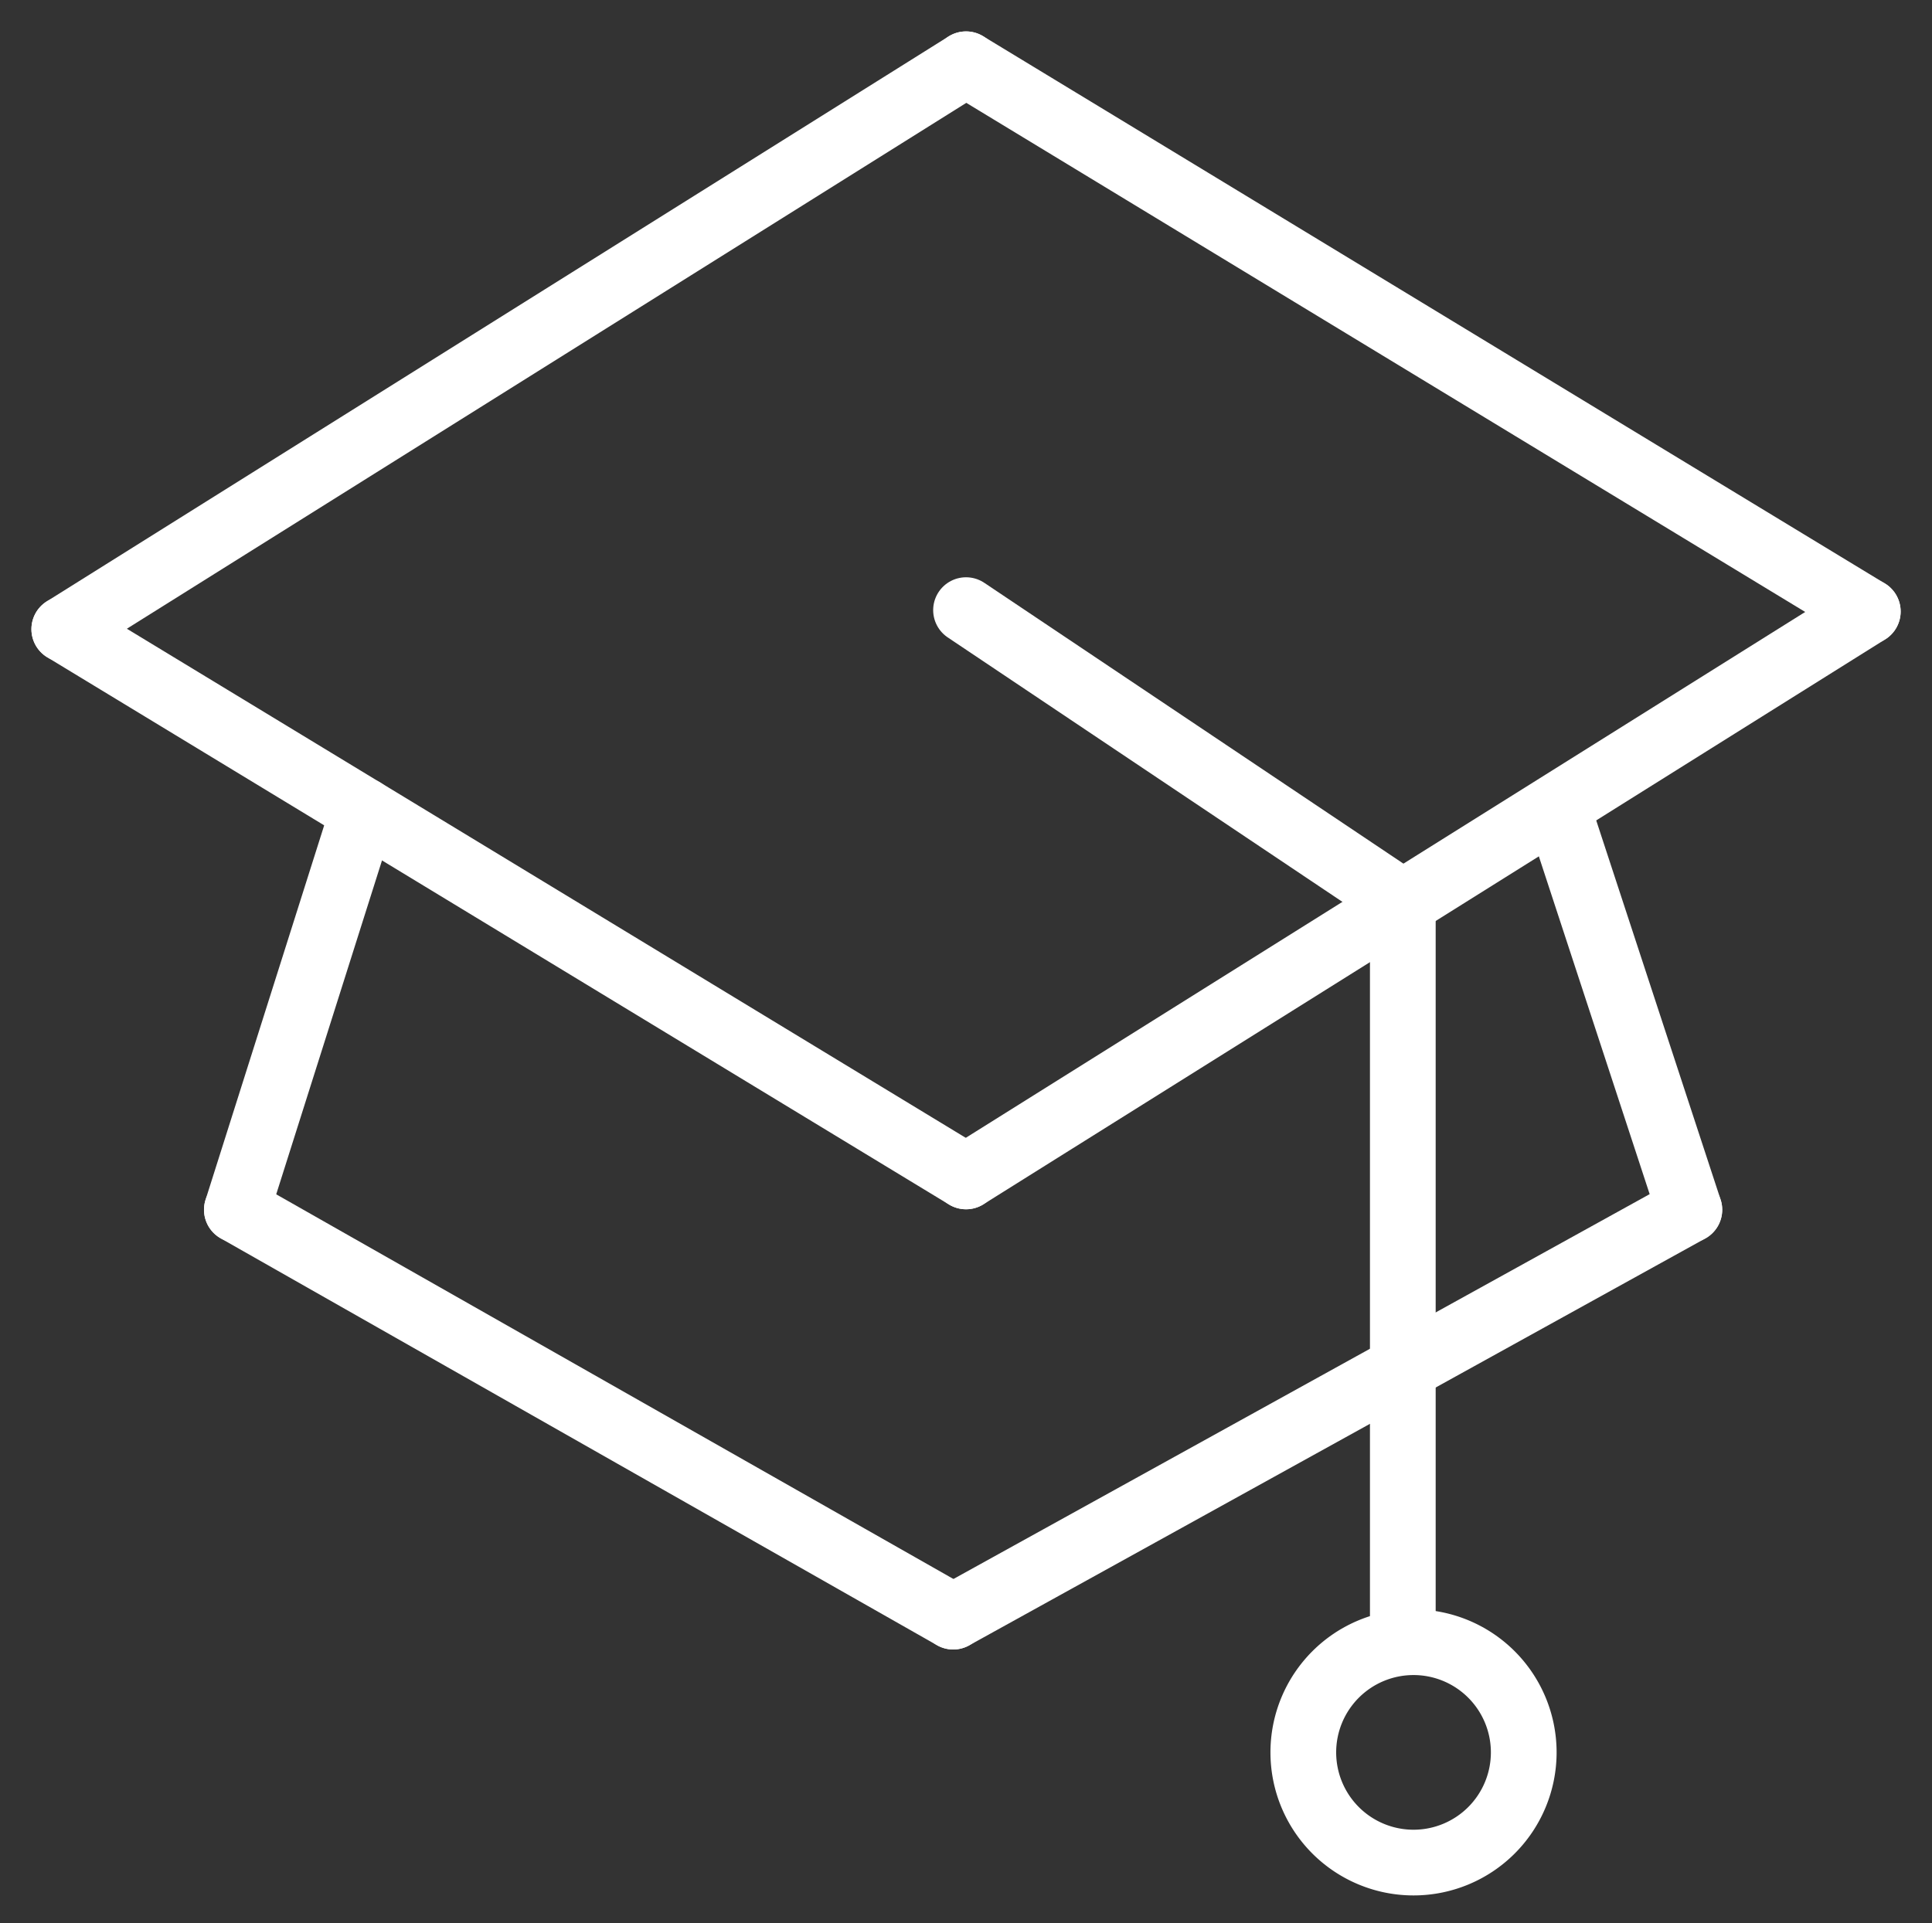 <svg xmlns="http://www.w3.org/2000/svg" xmlns:xlink="http://www.w3.org/1999/xlink" width="29.397" height="29.27" viewBox="0 0 29.397 29.27">
  <rect x="0" y="0" width="29.397" height="29.27" fill="#333333" stroke="none"/>
  <defs>
    <clipPath id="clip-path">
      <rect id="Rectangle_741" data-name="Rectangle 741" width="29.397" height="29.27" fill="none" stroke="#fff" stroke-width="1"/>
    </clipPath>
  </defs>
  <g id="Groupe_1442" data-name="Groupe 1442" transform="translate(0)">
    <g id="Groupe_1404" data-name="Groupe 1404" transform="translate(0 0)">
      <g id="Groupe_1403" data-name="Groupe 1403" clip-path="url(#clip-path)">
        <line id="Ligne_2" data-name="Ligne 2" x2="13.721" y2="8.329" transform="translate(0.978 9.576)" fill="none" stroke="#fff" stroke-linecap="round" stroke-miterlimit="10" stroke-width="1"/>
        <line id="Ligne_3" data-name="Ligne 3" x2="13.721" y2="8.329" transform="translate(14.699 0.978)" fill="none" stroke="#fff" stroke-linecap="round" stroke-miterlimit="10" stroke-width="1"/>
        <line id="Ligne_4" data-name="Ligne 4" x1="13.721" y2="8.598" transform="translate(14.699 9.307)" fill="none" stroke="#fff" stroke-linecap="round" stroke-miterlimit="10" stroke-width="1"/>
        <line id="Ligne_5" data-name="Ligne 5" x1="13.721" y2="8.598" transform="translate(0.978 0.978)" fill="none" stroke="#fff" stroke-linecap="round" stroke-miterlimit="10" stroke-width="1"/>
      </g>
    </g>
    <line id="Ligne_6" data-name="Ligne 6" x2="6.646" y2="4.454" transform="translate(14.699 9.286)" fill="none" stroke="#fff" stroke-linecap="round" stroke-miterlimit="10" stroke-width="1"/>
    <line id="Ligne_7" data-name="Ligne 7" y2="11.254" transform="translate(21.345 13.74)" fill="none" stroke="#fff" stroke-linecap="round" stroke-miterlimit="10" stroke-width="1"/>
    <g id="Groupe_1406" data-name="Groupe 1406" transform="translate(0 0)">
      <g id="Groupe_1405" data-name="Groupe 1405" clip-path="url(#clip-path)">
        <path id="Tracé_4958" data-name="Tracé 4958" d="M47.407,57.2a1.677,1.677,0,1,1-1.677-1.677A1.677,1.677,0,0,1,47.407,57.2Z" transform="translate(-24.222 -30.529)" fill="none" stroke="#fff" stroke-linecap="round" stroke-miterlimit="10" stroke-width="1"/>
      </g>
    </g>
    <line id="Ligne_8" data-name="Ligne 8" x1="1.924" y2="6.074" transform="translate(3.604 12.338)" fill="none" stroke="#fff" stroke-linecap="round" stroke-miterlimit="10" stroke-width="1"/>
    <line id="Ligne_9" data-name="Ligne 9" x1="10.9" y1="6.193" transform="translate(3.604 18.412)" fill="none" stroke="#fff" stroke-linecap="round" stroke-miterlimit="10" stroke-width="1"/>
    <line id="Ligne_10" data-name="Ligne 10" x1="11.201" y2="6.193" transform="translate(14.504 18.412)" fill="none" stroke="#fff" stroke-linecap="round" stroke-miterlimit="10" stroke-width="1"/>
    <line id="Ligne_11" data-name="Ligne 11" x2="1.93" y2="5.885" transform="translate(23.775 12.527)" fill="none" stroke="#fff" stroke-linecap="round" stroke-miterlimit="10" stroke-width="1"/>
  </g>
</svg>
